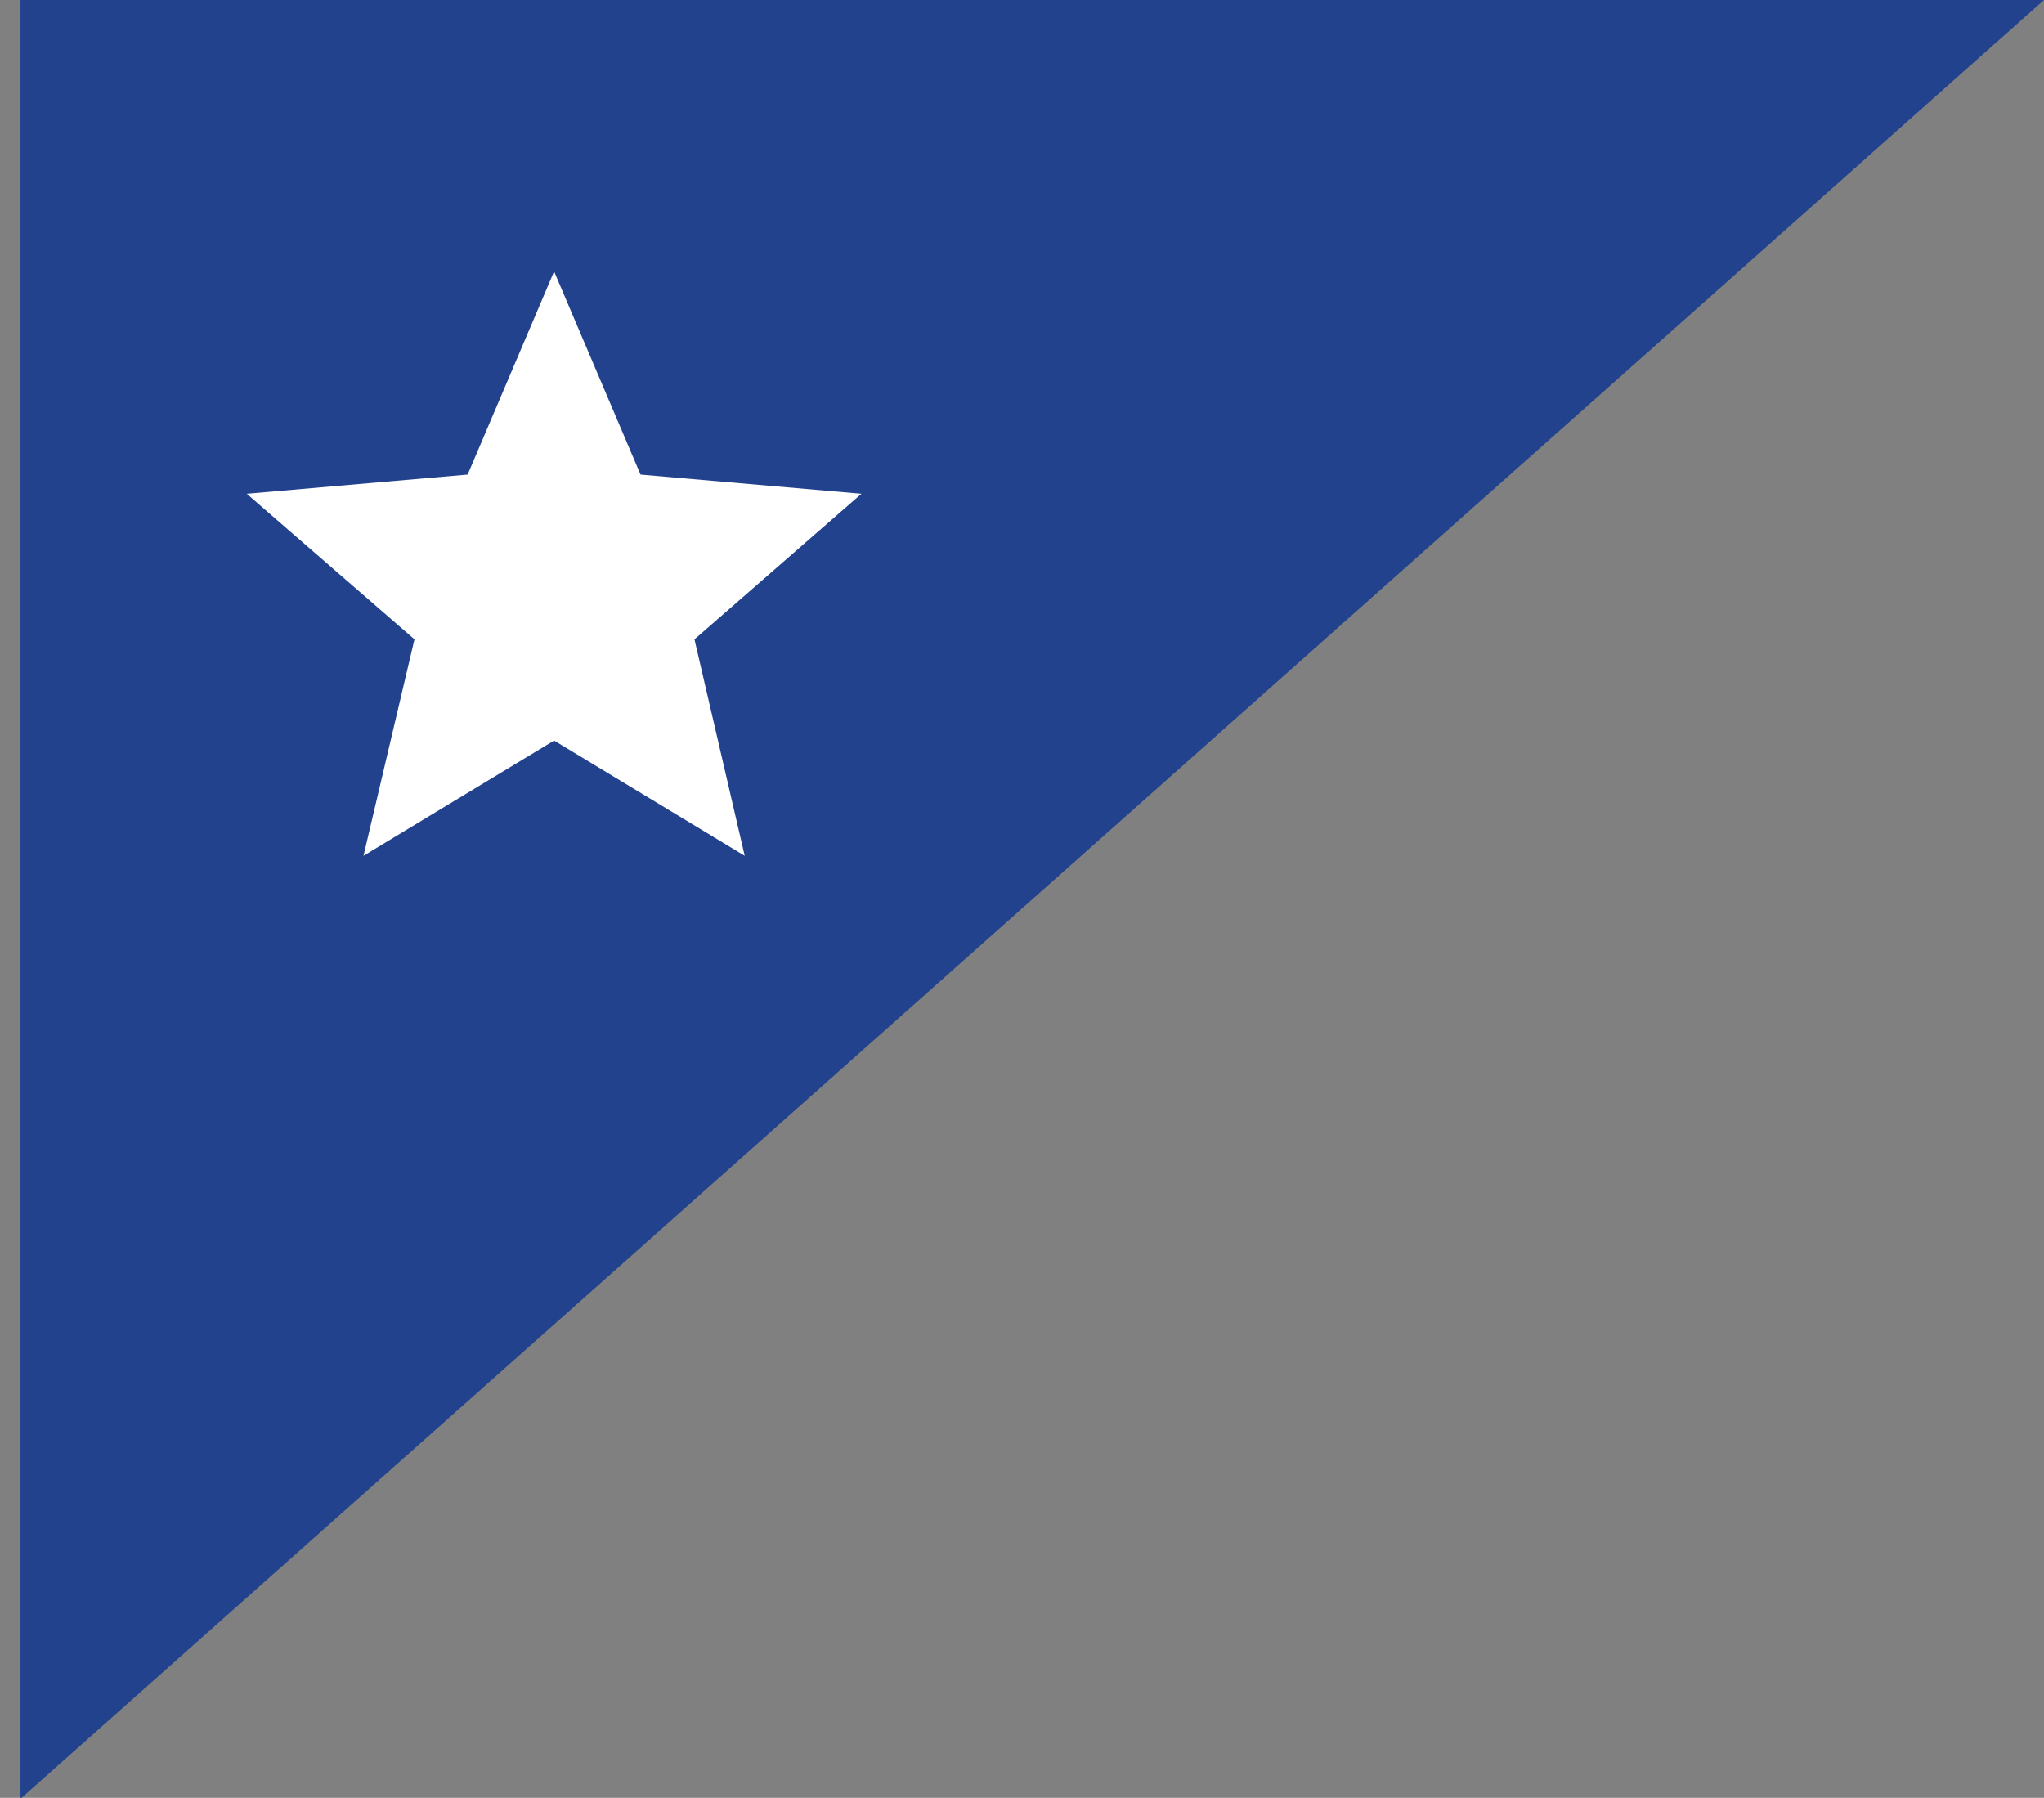 <?xml version="1.0" encoding="utf-8"?>
<!-- Generator: Adobe Illustrator 16.0.0, SVG Export Plug-In . SVG Version: 6.00 Build 0)  -->
<!DOCTYPE svg PUBLIC "-//W3C//DTD SVG 1.1//EN" "http://www.w3.org/Graphics/SVG/1.1/DTD/svg11.dtd">
<svg version="1.1" id="Layer_1" xmlns="http://www.w3.org/2000/svg" xmlns:xlink="http://www.w3.org/1999/xlink" x="0px" y="0px"
	 width="83px" height="73px" viewBox="0 0 83 73" enable-background="new 0 0 83 73" xml:space="preserve">
<rect x="0" y="0" width="83" height="73" fill="#808080" stroke="none"/>
<title>Featured</title>
<desc>Created with Sketch.</desc>
<polygon id="Triangle" fill="#22428D" points="83,0 0.832,73.038 0.832,0 "/>
<polygon id="star---material" fill="#FFFFFF" points="22.5,30.07 14.76,34.75 16.83,25.96 10.02,20.05 18.99,19.27 22.5,11.02 
	26.01,19.27 34.98,20.05 28.2,25.96 30.24,34.75 "/>
</svg>
